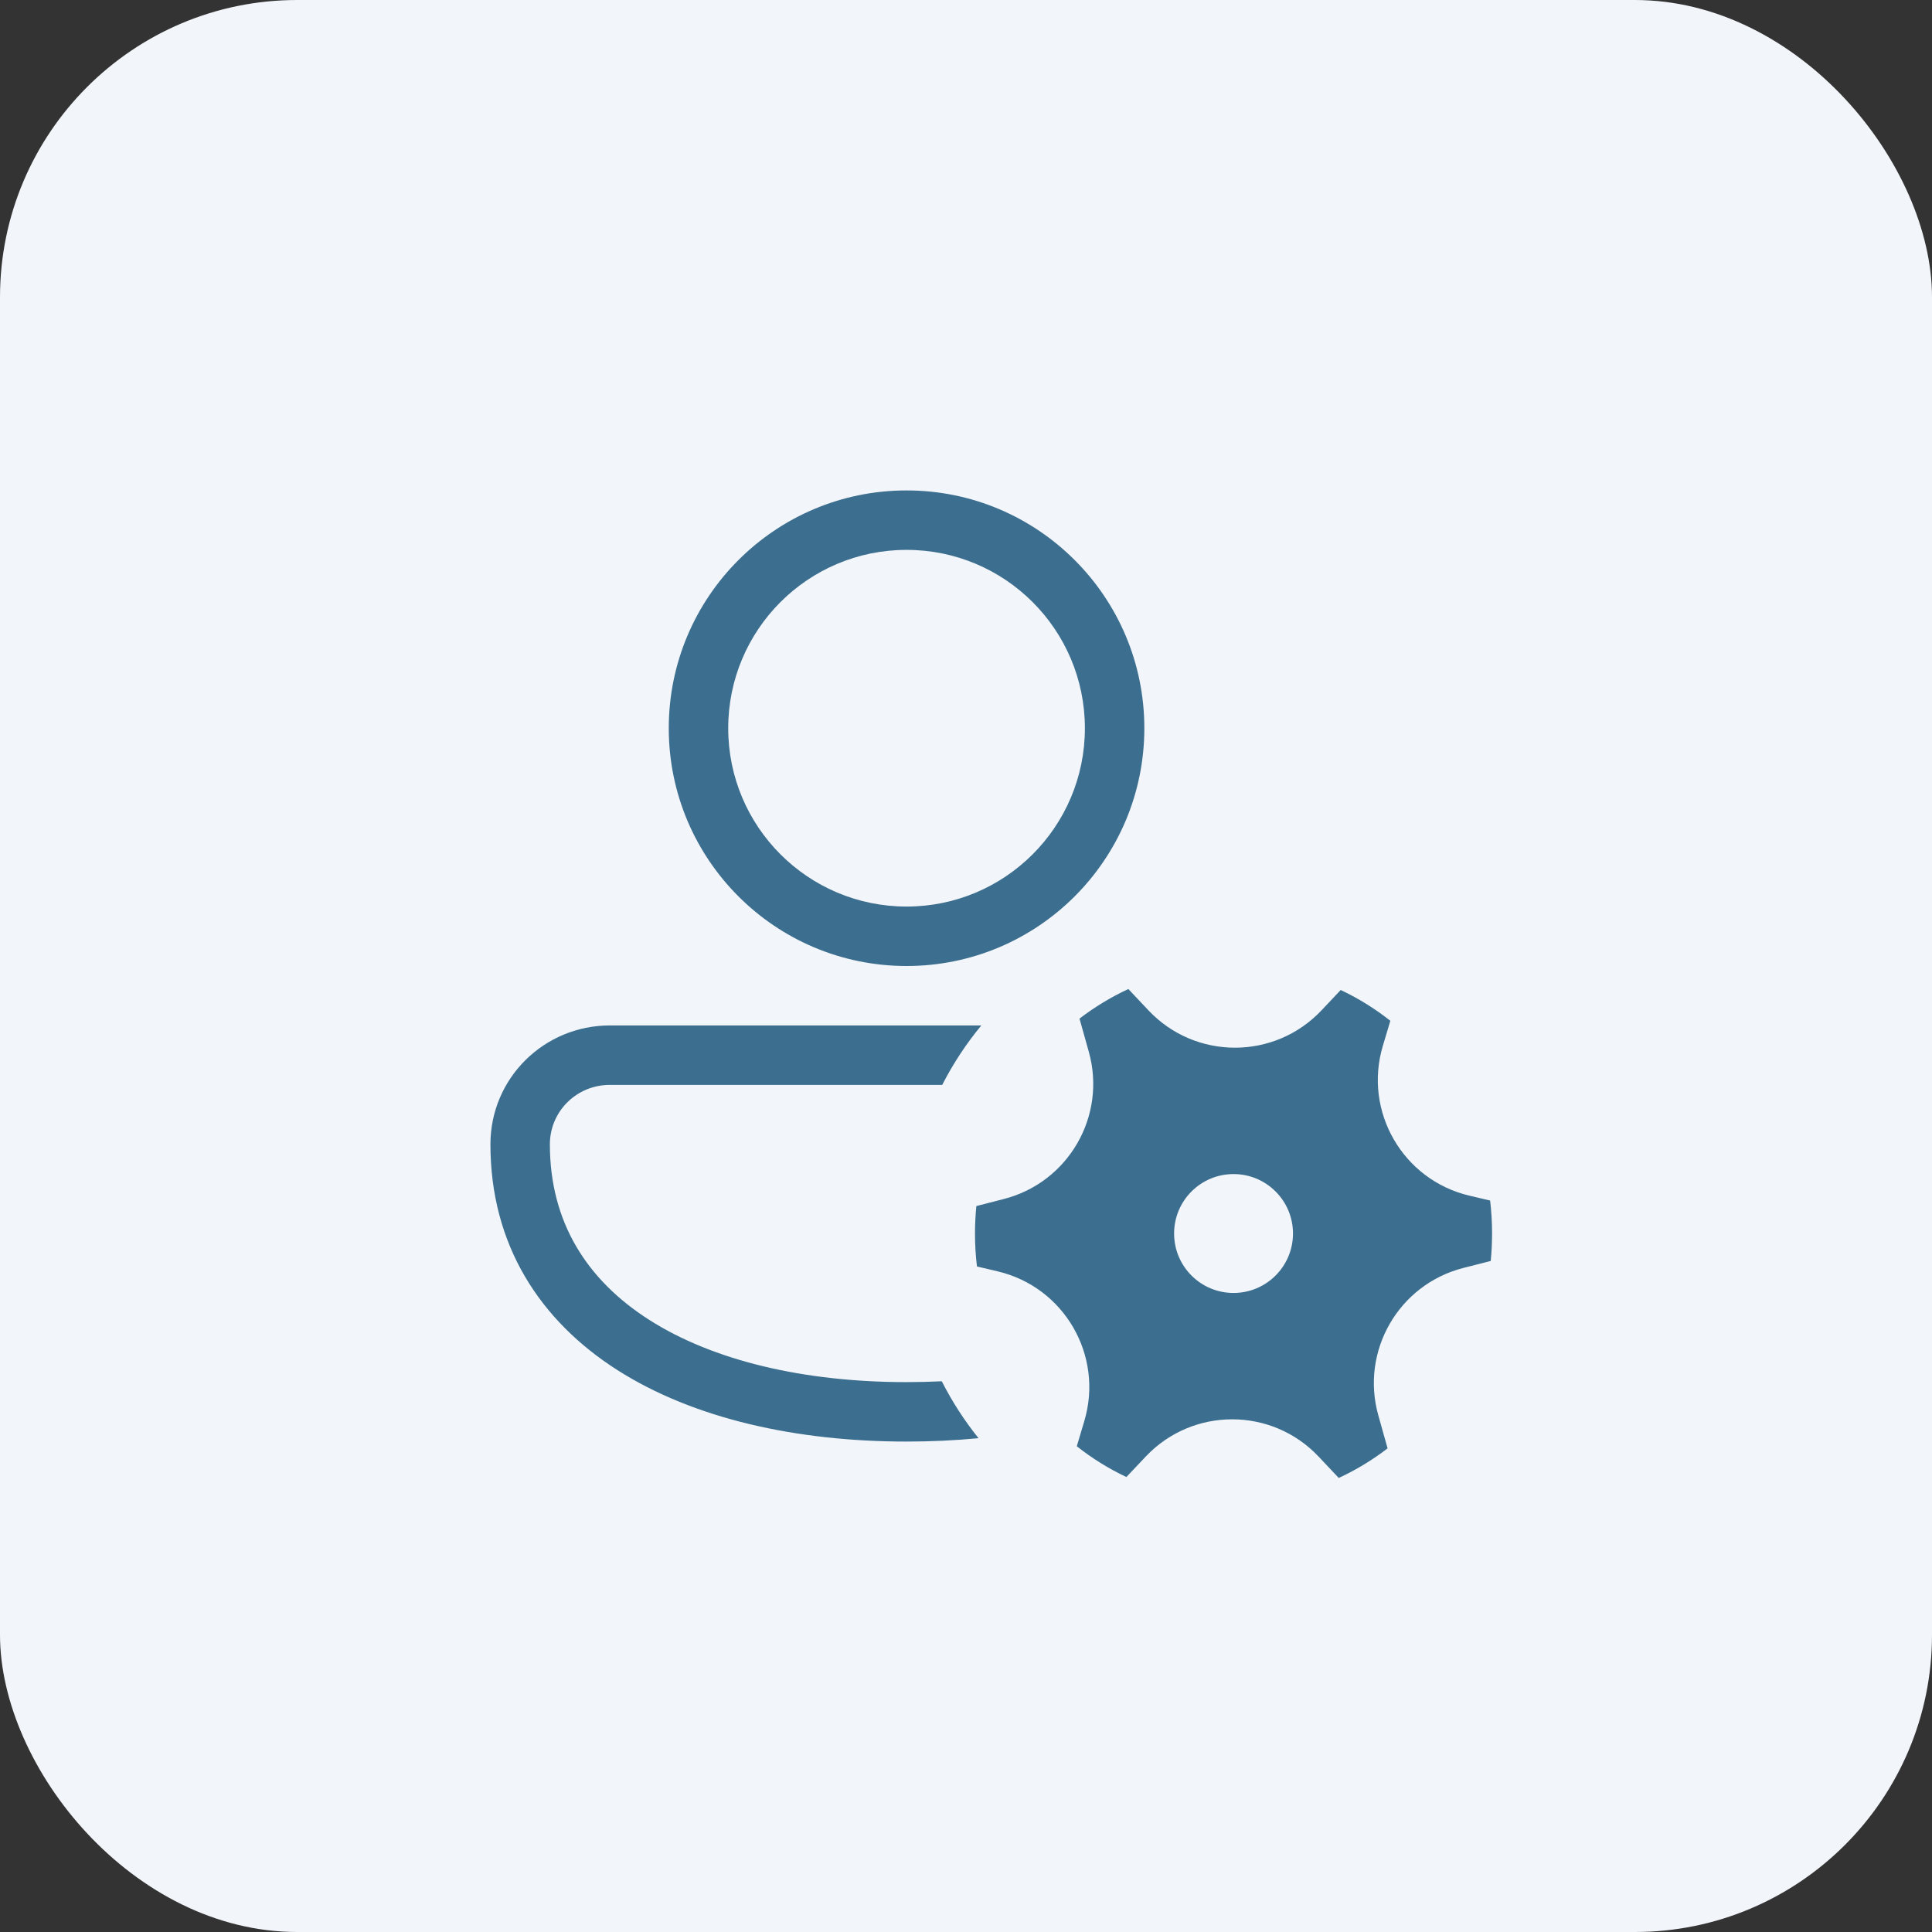 <svg width="52" height="52" viewBox="0 0 52 52" fill="none" xmlns="http://www.w3.org/2000/svg">
<rect x="0" y="0" width="52" height="52" fill="#333333" stroke="none"/>
<rect width="52" height="52" rx="8" fill="#F2F5F9"/>
<path d="M24.4 13.2C20.866 13.2 18 16.066 18 19.6C18 23.135 20.866 26 24.4 26C27.935 26 30.8 23.135 30.8 19.6C30.8 16.066 27.935 13.2 24.4 13.2ZM19.6 19.6C19.6 16.949 21.749 14.8 24.4 14.8C27.051 14.8 29.2 16.949 29.2 19.6C29.2 22.251 27.051 24.4 24.4 24.4C21.749 24.4 19.6 22.251 19.6 19.6ZM16.414 27.6C14.645 27.6 13.2 29.019 13.2 30.8C13.2 33.506 14.533 35.546 16.616 36.875C18.667 38.183 21.433 38.8 24.4 38.8C25.058 38.8 25.705 38.77 26.337 38.709C25.957 38.236 25.625 37.723 25.348 37.177C25.037 37.192 24.721 37.2 24.4 37.2C21.624 37.2 19.189 36.618 17.476 35.526C15.796 34.454 14.8 32.894 14.8 30.8C14.8 29.915 15.517 29.2 16.414 29.2L25.36 29.2C25.652 28.628 26.006 28.092 26.412 27.6L16.414 27.6ZM27.016 32.272C28.757 31.827 29.791 30.037 29.305 28.307L29.055 27.416C29.462 27.104 29.903 26.836 30.37 26.62L30.91 27.193C32.173 28.533 34.302 28.534 35.566 27.196L36.085 26.646C36.561 26.87 37.009 27.149 37.421 27.475L37.219 28.15C36.692 29.914 37.757 31.757 39.548 32.181L40.107 32.313C40.141 32.603 40.159 32.9 40.159 33.2C40.159 33.45 40.147 33.696 40.123 33.939L39.386 34.127C37.645 34.572 36.612 36.362 37.097 38.092L37.347 38.983C36.94 39.295 36.5 39.563 36.032 39.779L35.492 39.206C34.23 37.867 32.101 37.866 30.837 39.204L30.317 39.754C29.841 39.53 29.393 39.251 28.982 38.926L29.184 38.249C29.711 36.486 28.645 34.642 26.854 34.219L26.295 34.087C26.26 33.796 26.242 33.5 26.242 33.2C26.242 32.95 26.255 32.704 26.279 32.461L27.016 32.272ZM34.801 33.2C34.801 32.316 34.084 31.6 33.201 31.6C32.317 31.6 31.601 32.316 31.601 33.2C31.601 34.084 32.317 34.8 33.201 34.8C34.084 34.8 34.801 34.084 34.801 33.2Z" fill="#3B6E8F"/>
</svg>
